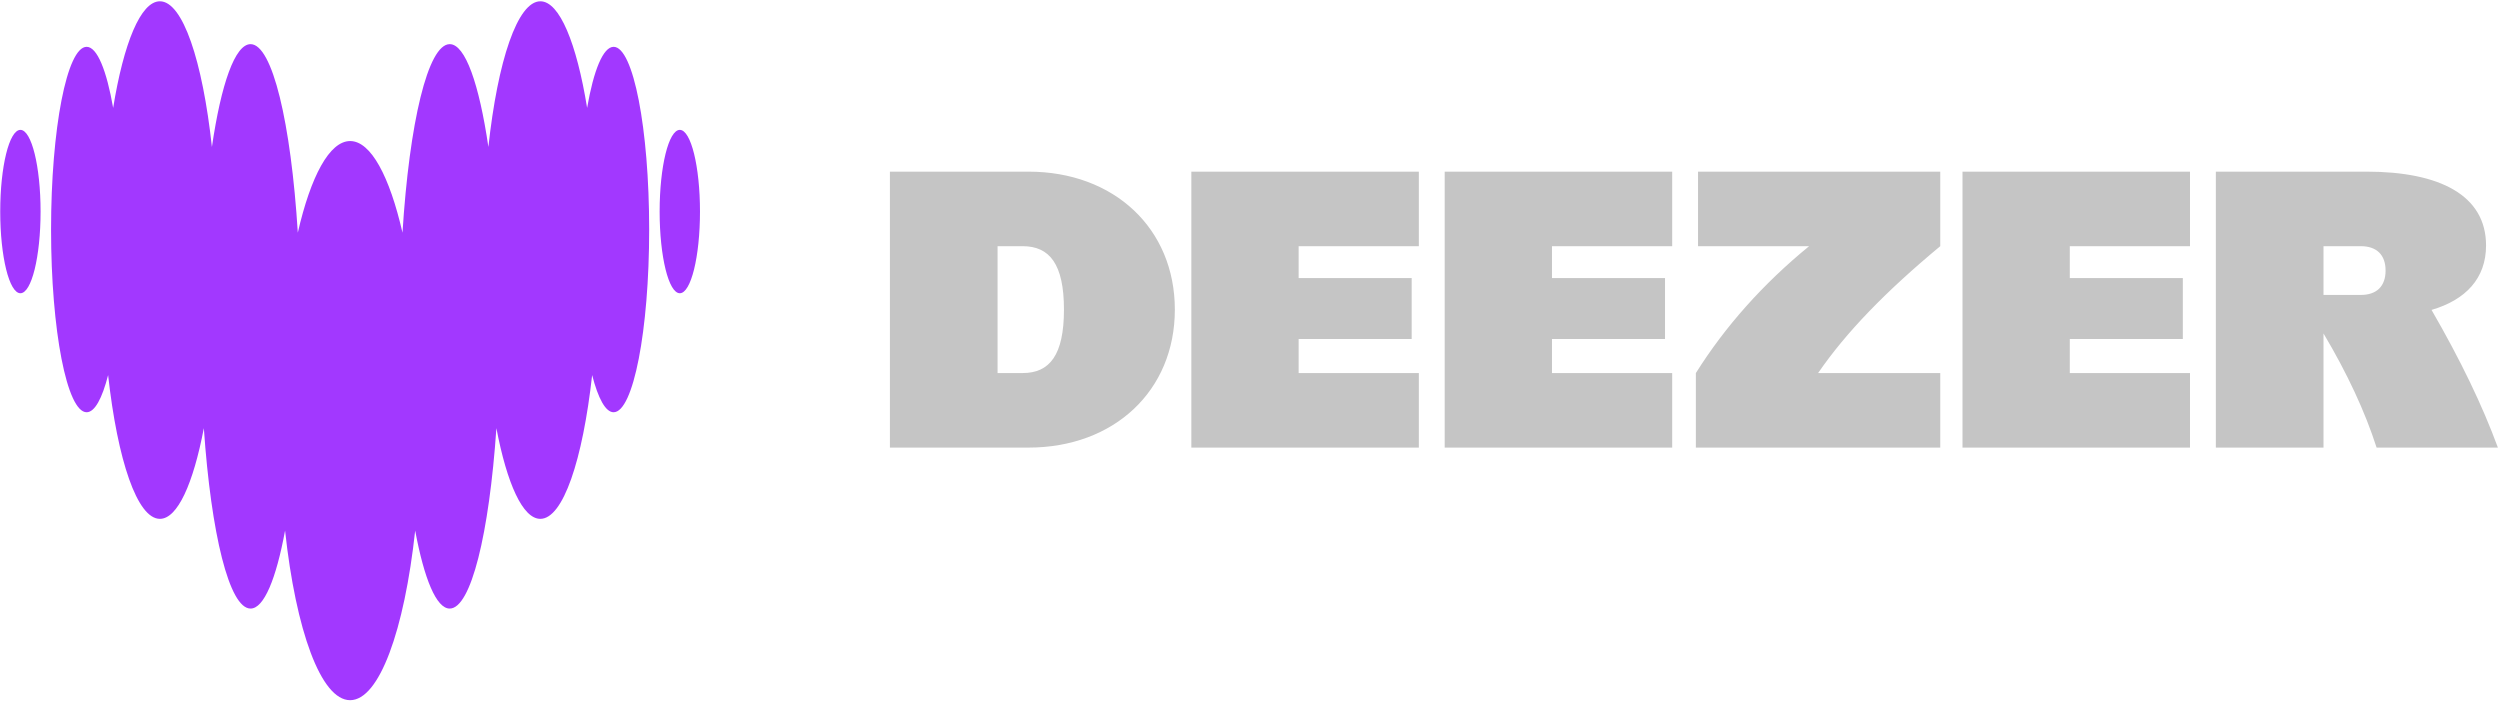 <svg width="178" xmlns="http://www.w3.org/2000/svg" height="50" fill="none"><g style="fill: rgb(0, 0, 0);"><path d="M63.362 12.221h9.862c6.107 0 10.425 4.057 10.425 9.824 0 5.767-4.318 9.824-10.425 9.824h-9.862V12.221Zm7.665 14.34h1.788c1.917 0 2.939-1.275 2.939-4.516s-1.022-4.517-2.939-4.517h-1.788v9.033Zm29.995 5.308H84.823V12.221h16.199v5.307h-8.559v2.271h8.048v4.338h-8.048v2.424h8.559v5.308Zm18.038 0h-16.198V12.221h16.198v5.307h-8.559v2.271h8.048v4.338h-8.048v2.424h8.559v5.308Zm58.79 0c-1.104-3.004-2.648-6.21-4.725-9.803 2.429-.712 3.882-2.241 3.882-4.589 0-3.572-3.296-5.256-8.508-5.256h-10.731v19.648h7.665v-8.127c1.703 2.864 2.957 5.567 3.781 8.127h8.636Zm-12.417-10.87v-3.471h2.657c1.124 0 1.763.613 1.763 1.735 0 1.123-.639 1.736-1.763 1.736h-2.657Zm-9.505 10.87H139.73V12.221h16.198v5.307h-8.559v2.271h8.049v4.338h-8.049v2.424h8.559v5.308ZM120.9 17.528h7.909c-3.282 2.682-5.982 5.719-8.063 9.033v5.308h17.4v-5.308h-8.697c1.993-2.895 4.778-5.779 8.697-9.033v-5.307H120.9v5.307Z" fill-rule="evenodd" clip-rule="evenodd" style="fill: rgb(197, 197, 197); fill-opacity: 1;" class="fills"/><path d="M41.803 7.683c.461-2.668 1.138-4.346 1.887-4.349h.001c1.398.005 2.53 5.824 2.53 13.009 0 7.185-1.134 13.009-2.533 13.009-.573 0-1.102-.989-1.528-2.646-.674 6.066-2.071 10.236-3.688 10.236-1.252 0-2.375-2.505-3.129-6.456-.514 7.514-1.81 12.844-3.325 12.844-.95 0-1.816-2.112-2.458-5.552-.771 7.1-2.554 12.075-4.632 12.075s-3.863-4.973-4.632-12.075c-.636 3.44-1.503 5.552-2.458 5.552-1.514 0-2.807-5.33-3.325-12.844-.754 3.951-1.874 6.456-3.128 6.456-1.616 0-3.015-4.169-3.688-10.236-.423 1.662-.955 2.646-1.529 2.646-1.398 0-2.533-5.824-2.533-13.009 0-7.185 1.135-13.009 2.533-13.009.751 0 1.423 1.683 1.888 4.349.747-4.601 1.958-7.591 3.329-7.591 1.626 0 3.036 4.229 3.703 10.371.653-4.47 1.643-7.32 2.752-7.32 1.554 0 2.875 5.605 3.364 13.423.92-4.009 2.253-6.523 3.727-6.523 1.475 0 2.807 2.516 3.726 6.523.491-7.818 1.811-13.423 3.365-13.423 1.107 0 2.095 2.85 2.751 7.32C35.439 4.321 36.848.092 38.475.092c1.366 0 2.582 2.992 3.328 7.591ZM.016 15.063c0-3.212.643-5.816 1.437-5.816.793 0 1.436 2.604 1.436 5.816 0 3.212-.643 5.816-1.436 5.816-.794 0-1.437-2.604-1.437-5.816Zm46.95 0c0-3.212.643-5.816 1.437-5.816.793 0 1.436 2.604 1.436 5.816 0 3.212-.643 5.816-1.436 5.816-.794 0-1.437-2.604-1.437-5.816Z" fill-rule="evenodd" clip-rule="evenodd" style="fill: rgb(162, 56, 255);" class="fills"/></g></svg>